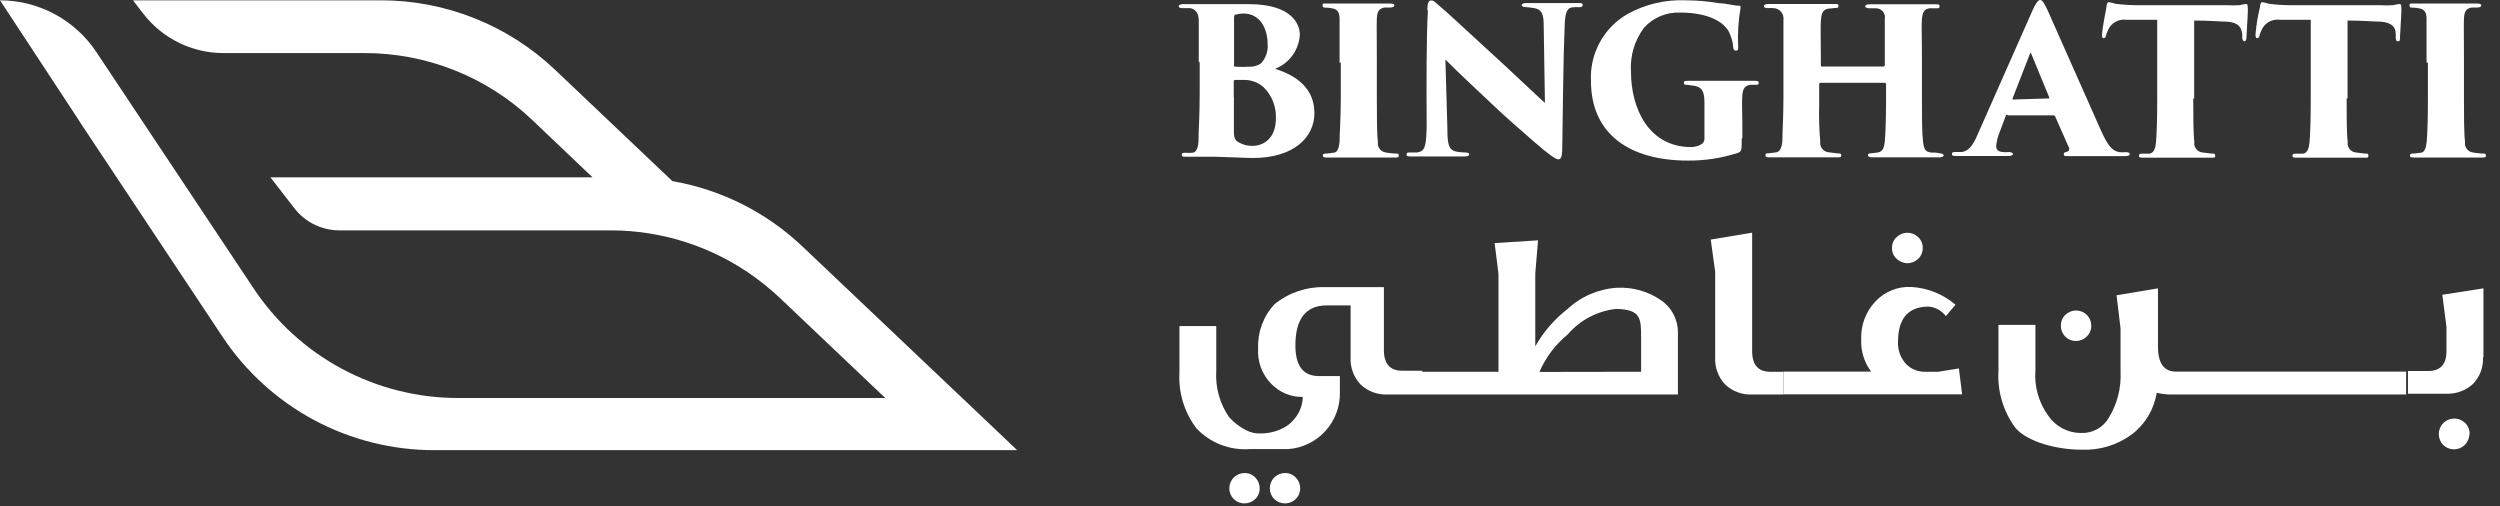 <svg width="163" height="33" viewBox="0 0 163 33" fill="none" xmlns="http://www.w3.org/2000/svg">
<rect x="0" y="0" width="163" height="33" fill="#333333" stroke="none"/>
<g clip-path="url(#clip0_5616_5580)">
<path d="M80.45 4.22C80.45 4.33 80.45 4.34 80.57 4.35C80.85 4.37 81.13 4.37 81.41 4.35C81.693 4.371 81.974 4.297 82.21 4.14C82.368 3.973 82.488 3.774 82.564 3.557C82.64 3.34 82.669 3.109 82.65 2.88C82.65 1.81 82.12 0.88 81.07 0.88C80.907 0.878 80.745 0.902 80.59 0.95C80.51 0.95 80.46 0.95 80.46 1.19V4.19L80.45 4.22ZM80.45 6.33V8.57C80.45 8.99 80.53 9.17 80.8 9.3C81.069 9.449 81.373 9.521 81.68 9.51C82.37 9.51 83.19 9.03 83.19 7.71C83.204 7.341 83.142 6.973 83.007 6.629C82.873 6.285 82.67 5.972 82.41 5.71C82.075 5.399 81.637 5.222 81.18 5.21H80.52C80.52 5.21 80.44 5.21 80.44 5.3V6.3L80.45 6.33ZM78.16 4.08V1.33C78.16 0.9 77.96 0.57 77.58 0.53H77.09C76.89 0.53 76.85 0.46 76.85 0.4C76.85 0.34 76.96 0.27 77.12 0.27H81.42C84.22 0.27 84.75 1.57 84.75 2.27C84.72 2.756 84.552 3.224 84.265 3.617C83.978 4.01 83.584 4.313 83.13 4.49C84.52 4.91 85.7 5.76 85.7 7.37C85.7 8.98 84.32 10.3 81.7 10.3C81.21 10.3 79.64 10.22 79.25 10.22H77.33C77.15 10.22 77.05 10.22 77.05 10.09C77.05 9.96 77.12 9.96 77.32 9.96C77.453 9.97 77.587 9.97 77.72 9.96C77.96 9.96 78.11 9.72 78.14 9.23C78.14 8.5 78.22 7.73 78.22 6.06V4.02L78.16 4.08Z" fill="white"/>
<path d="M87.34 4.08V1.21C87.34 0.78 87.17 0.6 86.88 0.55C86.749 0.519 86.615 0.502 86.48 0.5C86.32 0.5 86.23 0.5 86.23 0.35C86.23 0.2 86.3 0.23 86.52 0.23H90.62C90.85 0.23 90.91 0.28 90.91 0.36C90.91 0.44 90.79 0.49 90.66 0.49H90.27C89.92 0.56 89.79 0.73 89.77 1.21C89.75 1.69 89.77 1.98 89.77 4.04V6.42C89.77 7.42 89.77 8.7 89.84 9.26C89.817 9.416 89.857 9.575 89.95 9.703C90.044 9.83 90.184 9.915 90.34 9.94C90.532 9.973 90.726 9.997 90.92 10.01C91.15 10.01 91.2 10.01 91.2 10.14C91.2 10.27 91.13 10.27 90.92 10.27H86.57C86.36 10.27 86.25 10.27 86.25 10.14C86.25 10.01 86.36 10.01 86.52 10.01L86.93 9.96C87.21 9.96 87.3 9.63 87.34 9.24C87.34 8.68 87.42 7.73 87.42 6.43V4.09L87.34 4.08Z" fill="white"/>
<path d="M93.06 0.67C93.06 0.27 93.13 0.03 93.29 0.03C93.45 0.03 93.46 0.03 93.81 0.35C94.37 0.81 95.06 1.48 98.1 4.26C99.45 5.51 100.37 6.4 100.73 6.71L100.65 1.71C100.65 0.97 100.56 0.62 100.03 0.53C99.838 0.497 99.644 0.473 99.45 0.46C99.28 0.46 99.21 0.39 99.21 0.33C99.21 0.27 99.33 0.2 99.47 0.2H102.9C103.1 0.2 103.19 0.2 103.19 0.32C103.19 0.44 103.12 0.47 102.96 0.47C102.85 0.46 102.74 0.46 102.63 0.47C102.19 0.47 102.06 0.75 102.02 1.57C101.91 4.24 101.91 6.89 101.86 9.57C101.86 10.25 101.77 10.39 101.6 10.39C101.43 10.39 100.98 10.07 100.11 9.32C99.24 8.57 98 7.48 97.24 6.75C96.48 6.02 95.17 4.83 94.24 3.88L94.37 8.4C94.37 9.35 94.45 9.71 94.82 9.85C95.048 9.91 95.284 9.94 95.52 9.94C95.72 9.94 95.79 9.99 95.79 10.07C95.79 10.15 95.68 10.2 95.47 10.2H92C91.81 10.2 91.71 10.2 91.71 10.07C91.71 9.94 91.78 9.94 91.96 9.94H92.4C92.92 9.86 92.98 9.53 93.02 8.3C93 5.55 93 2.36 93.1 0.65" fill="white"/>
<path d="M113.56 9.02C113.56 9.8 113.56 9.88 113.3 9.97C112.251 10.31 111.153 10.479 110.05 10.47C106.32 10.47 103.73 8.8 103.73 5.27C103.688 4.393 103.889 3.522 104.311 2.753C104.732 1.984 105.359 1.346 106.12 0.91C107.284 0.269 108.602 -0.039 109.93 0.02C110.651 0.023 111.37 0.087 112.08 0.21C112.53 0.21 112.97 0.36 113.35 0.37C113.47 0.37 113.5 0.37 113.48 0.54C113.337 1.358 113.287 2.19 113.33 3.02C113.33 3.23 113.33 3.3 113.18 3.3C113.03 3.3 113 3.16 113 3.02C112.982 2.793 112.928 2.57 112.84 2.36C112.59 1.46 111.41 0.82 109.56 0.82C109.114 0.799 108.669 0.878 108.257 1.051C107.845 1.224 107.477 1.487 107.18 1.82C106.569 2.643 106.271 3.657 106.34 4.68C106.34 7.05 107.48 9.59 110.27 9.59C110.518 9.587 110.761 9.514 110.97 9.38C111.025 9.338 111.068 9.283 111.096 9.22C111.124 9.157 111.136 9.088 111.13 9.02V6.7C111.13 5.94 110.96 5.7 110.51 5.6L110 5.53C109.89 5.53 109.79 5.53 109.79 5.4C109.79 5.27 109.86 5.27 110.07 5.27H114.37C114.57 5.27 114.67 5.27 114.67 5.4C114.67 5.53 114.59 5.52 114.46 5.53H114.1C113.78 5.6 113.64 5.74 113.6 6.21C113.56 6.68 113.6 7.32 113.6 7.97V9.02H113.56Z" fill="white"/>
<path d="M122.81 4.32C122.83 4.318 122.849 4.308 122.864 4.294C122.878 4.279 122.888 4.26 122.89 4.24V1.24C122.906 1.155 122.903 1.068 122.882 0.985C122.861 0.902 122.822 0.824 122.768 0.757C122.713 0.69 122.645 0.636 122.568 0.599C122.49 0.561 122.406 0.541 122.32 0.54H121.86C121.67 0.54 121.61 0.46 121.61 0.41C121.61 0.36 121.68 0.28 121.88 0.28H126.19C126.39 0.28 126.46 0.28 126.46 0.41C126.46 0.54 126.39 0.54 126.26 0.54H125.8C125.45 0.59 125.35 0.82 125.31 1.24C125.27 1.66 125.31 2.01 125.31 4.06V6.42C125.31 7.68 125.31 8.66 125.38 9.22C125.45 9.78 125.53 9.88 125.92 9.95C126.114 9.939 126.31 9.956 126.5 10C126.63 10 126.73 10.07 126.73 10.13C126.73 10.19 126.62 10.26 126.47 10.26H122.08C121.84 10.26 121.79 10.19 121.79 10.11C121.79 10.03 121.87 9.99 122.04 9.99L122.45 9.94C122.77 9.87 122.85 9.62 122.89 9.2C122.93 8.78 122.97 7.81 122.97 6.55V5.48C122.968 5.459 122.958 5.44 122.944 5.426C122.929 5.411 122.91 5.402 122.89 5.4H118.69C118.669 5.4 118.648 5.408 118.633 5.423C118.618 5.438 118.61 5.459 118.61 5.48V6.86C118.588 7.65 118.611 8.442 118.68 9.23C118.667 9.313 118.672 9.398 118.694 9.479C118.716 9.561 118.754 9.637 118.807 9.702C118.859 9.768 118.925 9.822 118.999 9.861C119.074 9.901 119.156 9.924 119.24 9.93L119.8 10C119.95 10 120.05 10 120.05 10.13C120.05 10.26 119.98 10.26 119.79 10.26H115.4C115.25 10.26 115.11 10.26 115.11 10.14C115.11 10.02 115.11 9.99 115.34 9.99L115.75 9.94C116.07 9.94 116.19 9.56 116.21 9.16C116.21 8.6 116.28 7.67 116.28 6.41V1.31C116.294 1.216 116.288 1.12 116.263 1.028C116.238 0.936 116.193 0.851 116.133 0.778C116.073 0.704 115.998 0.644 115.913 0.601C115.828 0.559 115.735 0.534 115.64 0.53C115.517 0.52 115.393 0.52 115.27 0.53C115.03 0.53 115.01 0.45 115.01 0.38C115.01 0.31 115.16 0.26 115.3 0.26H119.59C119.83 0.26 119.87 0.26 119.87 0.39C119.87 0.52 119.79 0.52 119.63 0.52L119.17 0.57C118.81 0.65 118.75 0.95 118.72 1.34C118.69 1.73 118.72 2.34 118.72 3.97V4.25C118.72 4.32 118.72 4.34 118.8 4.34H122.89L122.81 4.32Z" fill="white"/>
<path d="M133.54 6.42C133.62 6.42 133.62 6.42 133.61 6.35L132.44 3.51C132.44 3.42 132.37 3.44 132.35 3.51L131.22 6.42V6.49L133.54 6.42ZM130.89 7.48C130.82 7.48 130.8 7.48 130.77 7.57L130.36 8.66C130.25 8.932 130.18 9.218 130.15 9.51C130.15 9.76 130.27 9.88 130.55 9.91C130.83 9.94 130.91 9.91 131.01 9.91C131.11 9.91 131.25 9.98 131.25 10.04C131.25 10.1 131.14 10.17 130.97 10.17H127.54C127.35 10.17 127.27 10.17 127.27 10.04C127.27 9.91 127.36 9.91 127.52 9.91H127.94C128.4 9.82 128.67 9.41 128.94 8.77L132.48 0.77C132.73 0.2 132.88 0 133.02 0C133.16 0 133.27 0.19 133.5 0.66C133.84 1.4 136.07 6.48 136.98 8.5C137.43 9.5 137.72 9.85 138.19 9.92C138.33 9.935 138.47 9.935 138.61 9.92C138.78 9.92 138.86 9.97 138.86 10.05C138.86 10.13 138.77 10.18 138.51 10.18H134.85C134.64 10.18 134.56 10.18 134.56 10.06C134.56 9.94 134.63 9.93 134.75 9.9C134.87 9.87 134.95 9.78 134.91 9.66L134 7.6C133.992 7.577 133.977 7.557 133.957 7.543C133.938 7.529 133.914 7.521 133.89 7.52H130.89V7.48Z" fill="white"/>
<path d="M143 6.42C143 7.42 143 8.69 143.07 9.25C143.057 9.33 143.061 9.411 143.08 9.489C143.1 9.568 143.135 9.641 143.184 9.706C143.232 9.77 143.293 9.824 143.363 9.864C143.433 9.905 143.51 9.93 143.59 9.94L144.16 10.01C144.37 10.01 144.43 10.01 144.43 10.16C144.43 10.31 144.36 10.28 144.12 10.28H139.77C139.56 10.28 139.46 10.28 139.46 10.15C139.46 10.02 139.57 10.02 139.73 10.02H140.15C140.44 9.97 140.53 9.67 140.57 9.29C140.62 8.73 140.65 7.78 140.65 6.49V1.29H138.65C138.402 1.253 138.148 1.299 137.928 1.422C137.709 1.546 137.537 1.738 137.44 1.97C137.39 2.069 137.35 2.173 137.32 2.28C137.32 2.39 137.25 2.49 137.16 2.49C137.07 2.49 137.04 2.38 137.05 2.23C137.1 1.69 137.25 0.97 137.34 0.47C137.34 0.27 137.41 0.14 137.49 0.14C137.642 0.167 137.793 0.204 137.94 0.25C138.428 0.31 138.919 0.34 139.41 0.34H145.18C145.46 0.355 145.74 0.355 146.02 0.34C146.155 0.303 146.292 0.276 146.43 0.26C146.55 0.26 146.56 0.34 146.56 0.67C146.56 1 146.48 2.09 146.47 2.42C146.47 2.6 146.42 2.69 146.34 2.69C146.26 2.69 146.21 2.61 146.19 2.45C146.2 2.364 146.2 2.277 146.19 2.19C146.14 1.78 145.94 1.46 145.19 1.41C144.75 1.41 144.06 1.34 143.06 1.34V6.42H143Z" fill="white"/>
<path d="M153 6.42C153 7.42 153 8.69 153.07 9.25C153.057 9.33 153.061 9.411 153.08 9.489C153.1 9.568 153.135 9.641 153.183 9.706C153.232 9.77 153.293 9.824 153.363 9.864C153.433 9.905 153.51 9.93 153.59 9.94L154.16 10.01C154.37 10.01 154.42 10.01 154.42 10.16C154.42 10.31 154.35 10.28 154.12 10.28H149.77C149.56 10.28 149.47 10.28 149.47 10.15C149.47 10.02 149.58 10.02 149.74 10.02H150.16C150.45 9.97 150.54 9.67 150.58 9.29C150.63 8.73 150.66 7.78 150.66 6.49V1.29H148.66C148.411 1.253 148.157 1.299 147.938 1.422C147.719 1.546 147.547 1.738 147.45 1.97C147.4 2.069 147.359 2.173 147.33 2.28C147.33 2.39 147.26 2.49 147.17 2.49C147.08 2.49 147.05 2.38 147.06 2.23C147.109 1.637 147.206 1.048 147.35 0.47C147.35 0.27 147.42 0.14 147.5 0.14C147.652 0.167 147.802 0.204 147.95 0.25C148.438 0.31 148.929 0.34 149.42 0.34H155.19C155.47 0.355 155.75 0.355 156.03 0.34C156.164 0.303 156.301 0.276 156.44 0.26C156.56 0.26 156.57 0.34 156.57 0.67C156.57 1 156.49 2.09 156.48 2.42C156.48 2.6 156.48 2.69 156.35 2.69C156.22 2.69 156.22 2.61 156.2 2.45C156.21 2.364 156.21 2.277 156.2 2.19C156.2 1.78 155.95 1.46 155.2 1.41C154.76 1.41 154.07 1.34 153.06 1.34V6.42H153Z" fill="white"/>
<path d="M158.21 4.08V1.21C158.21 0.78 158.04 0.6 157.75 0.55C157.619 0.519 157.485 0.502 157.35 0.5C157.19 0.5 157.1 0.5 157.1 0.35C157.1 0.2 157.17 0.23 157.39 0.23H161.49C161.72 0.23 161.78 0.28 161.78 0.36C161.78 0.44 161.66 0.49 161.53 0.49H161.15C160.8 0.56 160.67 0.73 160.65 1.21C160.63 1.69 160.65 1.98 160.65 4.04V6.42C160.65 7.42 160.65 8.7 160.72 9.26C160.697 9.416 160.737 9.575 160.83 9.703C160.924 9.83 161.064 9.915 161.22 9.94C161.412 9.973 161.606 9.997 161.8 10.01C162.03 10.01 162.08 10.01 162.08 10.14C162.08 10.27 162.01 10.27 161.8 10.27H157.45C157.24 10.27 157.13 10.27 157.13 10.14C157.13 10.01 157.24 10.01 157.4 10.01L157.81 9.96C158.09 9.96 158.18 9.63 158.22 9.24C158.27 8.68 158.3 7.73 158.3 6.43V4.09L158.21 4.08Z" fill="white"/>
<path d="M84.77 31.84C84.773 31.968 84.749 32.095 84.701 32.214C84.653 32.333 84.581 32.44 84.49 32.53C84.304 32.715 84.052 32.819 83.79 32.82C83.525 32.824 83.27 32.724 83.08 32.54C82.895 32.354 82.791 32.102 82.79 31.84C82.79 31.575 82.895 31.32 83.083 31.133C83.27 30.945 83.525 30.84 83.79 30.84C83.919 30.839 84.046 30.863 84.165 30.913C84.284 30.963 84.391 31.037 84.48 31.13C84.573 31.224 84.646 31.334 84.696 31.456C84.745 31.578 84.771 31.709 84.77 31.84ZM82.13 31.84C82.133 31.968 82.109 32.095 82.061 32.214C82.013 32.333 81.941 32.44 81.85 32.53C81.664 32.715 81.412 32.819 81.15 32.82C80.885 32.824 80.63 32.724 80.44 32.54C80.255 32.354 80.151 32.102 80.15 31.84C80.15 31.575 80.255 31.32 80.443 31.133C80.63 30.945 80.885 30.84 81.15 30.84C81.279 30.839 81.406 30.863 81.525 30.913C81.644 30.963 81.751 31.037 81.84 31.13C81.933 31.224 82.006 31.334 82.056 31.456C82.105 31.578 82.131 31.709 82.13 31.84ZM92.71 25.72H90.47C90.148 25.736 89.826 25.687 89.523 25.575C89.221 25.463 88.944 25.291 88.71 25.07C88.486 24.831 88.312 24.55 88.201 24.242C88.089 23.934 88.041 23.607 88.06 23.28V19.91H86.52C85.15 19.91 84.46 20.78 84.46 22.52C84.46 23.86 84.97 24.52 86 24.52H87.36V25.59C87.378 26.518 87.04 27.418 86.415 28.104C85.79 28.79 84.925 29.211 84 29.28H81.49C80.844 29.328 80.195 29.23 79.591 28.995C78.987 28.76 78.444 28.392 78 27.92C77.21 26.87 76.82 25.572 76.9 24.26V21.26H79.3V24.19C79.235 25.255 79.527 26.31 80.13 27.19C80.45 27.551 80.837 27.847 81.27 28.06C81.541 28.201 81.844 28.27 82.15 28.26C82.667 28.269 83.178 28.152 83.64 27.92C83.951 27.77 84.222 27.547 84.43 27.27C84.751 26.877 84.931 26.387 84.94 25.88C84.556 25.886 84.175 25.813 83.82 25.665C83.466 25.517 83.146 25.297 82.88 25.02C82.584 24.718 82.356 24.357 82.209 23.961C82.063 23.564 82.002 23.142 82.03 22.72C82.008 22.194 82.091 21.669 82.273 21.174C82.455 20.68 82.732 20.227 83.09 19.84C84.017 19.085 85.185 18.688 86.38 18.72H90.23V22.83C90.23 23.72 90.63 24.17 91.41 24.17H92.73V25.67L92.71 25.72Z" fill="white"/>
<path d="M107 24.24V22.02C107 20.77 107 20.18 105.38 20.14C104.149 20.273 103.016 20.87 102.21 21.81C101.412 22.465 100.781 23.302 100.37 24.25L107 24.24ZM109.41 25.72H92.7V24.24H97.7V17.85L97.45 15.85L100.28 15.67L100.1 17.84V22.58C100.633 21.639 101.346 20.813 102.2 20.15C103.091 19.32 104.244 18.828 105.46 18.76C106.466 18.717 107.459 19.001 108.29 19.57C108.645 19.812 108.932 20.14 109.126 20.523C109.32 20.905 109.414 21.331 109.4 21.76V25.76L109.41 25.72Z" fill="white"/>
<path d="M116.29 25.72H114.24C113.918 25.736 113.596 25.687 113.294 25.575C112.991 25.463 112.714 25.291 112.48 25.07C112.256 24.831 112.082 24.55 111.971 24.242C111.859 23.934 111.811 23.607 111.83 23.28V17.72L111.54 15.62L114.24 15.17V22.9C114.24 23.79 114.64 24.24 115.42 24.24H116.29V25.72Z" fill="white"/>
<path d="M125.36 16.18C125.362 16.309 125.337 16.437 125.287 16.555C125.237 16.674 125.163 16.781 125.07 16.87C124.883 17.056 124.629 17.161 124.365 17.161C124.101 17.161 123.847 17.056 123.66 16.87C123.561 16.783 123.483 16.675 123.431 16.554C123.38 16.433 123.355 16.302 123.36 16.17C123.355 16.037 123.379 15.905 123.431 15.782C123.483 15.659 123.561 15.549 123.66 15.46C123.847 15.277 124.098 15.174 124.36 15.174C124.622 15.174 124.873 15.277 125.06 15.46C125.159 15.549 125.237 15.659 125.289 15.782C125.341 15.905 125.365 16.037 125.36 16.17M127.93 25.71H116.29V24.23H122C121.55 23.633 121.32 22.898 121.35 22.15C121.33 21.695 121.401 21.24 121.559 20.812C121.717 20.385 121.958 19.993 122.27 19.66C122.569 19.34 122.934 19.089 123.34 18.925C123.746 18.761 124.183 18.687 124.62 18.71C125.681 18.772 126.692 19.18 127.5 19.87L126.87 20.61C126.737 20.434 126.569 20.288 126.376 20.182C126.183 20.075 125.97 20.01 125.75 19.99C124.42 19.99 123.75 20.76 123.75 22.29C123.738 22.562 123.781 22.833 123.877 23.088C123.974 23.342 124.121 23.575 124.31 23.77C124.636 24.08 125.071 24.249 125.52 24.24H126.37L127.72 24.02L127.93 25.71Z" fill="white"/>
<path d="M136.35 21.25C136.352 21.378 136.327 21.506 136.277 21.625C136.227 21.744 136.153 21.851 136.06 21.94C135.967 22.032 135.856 22.106 135.734 22.156C135.612 22.205 135.482 22.231 135.35 22.23C135.222 22.233 135.095 22.209 134.976 22.161C134.858 22.113 134.75 22.041 134.66 21.95C134.565 21.854 134.49 21.74 134.441 21.614C134.391 21.489 134.367 21.355 134.37 21.22C134.369 21.091 134.394 20.963 134.444 20.845C134.493 20.726 134.567 20.619 134.66 20.53C134.847 20.347 135.098 20.244 135.36 20.244C135.622 20.244 135.873 20.347 136.06 20.53C136.154 20.624 136.228 20.737 136.278 20.86C136.328 20.984 136.352 21.116 136.35 21.25ZM156.9 25.72H141.51C141.21 25.718 140.912 25.681 140.62 25.61C140.445 26.687 139.866 27.656 139 28.32C138.05 29.019 136.889 29.372 135.71 29.32C134.16 29.32 132.21 28.84 131.4 27.89C130.61 26.82 130.221 25.507 130.3 24.18V21.18H132.71V24.11C132.621 25.178 132.92 26.243 133.55 27.11C133.786 27.455 134.102 27.737 134.472 27.932C134.841 28.127 135.252 28.23 135.67 28.23C136.038 28.248 136.403 28.164 136.726 27.987C137.049 27.811 137.317 27.549 137.5 27.23C138.048 26.328 138.312 25.283 138.26 24.23V21.42L138 19.25L140.7 18.8V22.6C140.7 23.69 141.09 24.23 141.88 24.23H156.88V25.71L156.9 25.72Z" fill="white"/>
<path d="M161 28.34C160.992 28.532 160.928 28.717 160.817 28.874C160.706 29.031 160.553 29.153 160.374 29.225C160.196 29.296 160.001 29.315 159.812 29.279C159.623 29.242 159.449 29.153 159.31 29.02C159.215 28.927 159.14 28.816 159.089 28.693C159.037 28.571 159.01 28.44 159.009 28.307C159.008 28.174 159.033 28.042 159.083 27.919C159.133 27.796 159.207 27.684 159.3 27.59C159.393 27.495 159.504 27.42 159.627 27.368C159.749 27.317 159.88 27.29 160.013 27.289C160.146 27.288 160.277 27.313 160.4 27.363C160.523 27.413 160.635 27.487 160.73 27.58C160.824 27.674 160.898 27.787 160.948 27.91C160.998 28.034 161.022 28.166 161.02 28.3M161.89 23.3C161.906 23.617 161.857 23.935 161.745 24.232C161.633 24.53 161.461 24.801 161.24 25.03C161.004 25.248 160.726 25.416 160.424 25.526C160.122 25.636 159.801 25.685 159.48 25.67H157V24.19H158.31C159.11 24.19 159.51 23.76 159.51 22.89V21.32L159.24 19.22L161.92 18.8V23.3H161.89Z" fill="white"/>
<path d="M52.33 16.08C49.984 13.849 47.03 12.363 43.84 11.81L36.19 4.55C33.129 1.644 29.07 0.023 24.85 0.02L8.67 0.02L9.34 0.89C9.957 1.69 10.749 2.338 11.656 2.783C12.563 3.229 13.56 3.461 14.57 3.46H23.71C27.803 3.442 31.745 5.008 34.71 7.83L38.63 11.56H17.63L19.18 13.56C19.525 14.013 19.97 14.38 20.48 14.633C20.99 14.886 21.551 15.018 22.12 15.02H39.87C43.197 15.032 46.437 16.081 49.14 18.02C49.732 18.447 50.297 18.912 50.83 19.41L57.72 25.95H29.88C27.228 25.953 24.616 25.296 22.281 24.04C19.945 22.783 17.959 20.965 16.5 18.75L6.3 3.42C5.613 2.377 4.677 1.52 3.578 0.927C2.479 0.334 1.249 0.022 0 0.02L5.1 7.78L5.25 8.02L14.49 21.93C16.002 24.214 18.056 26.087 20.47 27.383C22.884 28.677 25.581 29.354 28.32 29.35H66.32L52.33 16.08Z" fill="white"/>
</g>
<defs>
<clipPath id="clip0_5616_5580">
<rect width="162.08" height="32.82" fill="white"/>
</clipPath>
</defs>
</svg>
